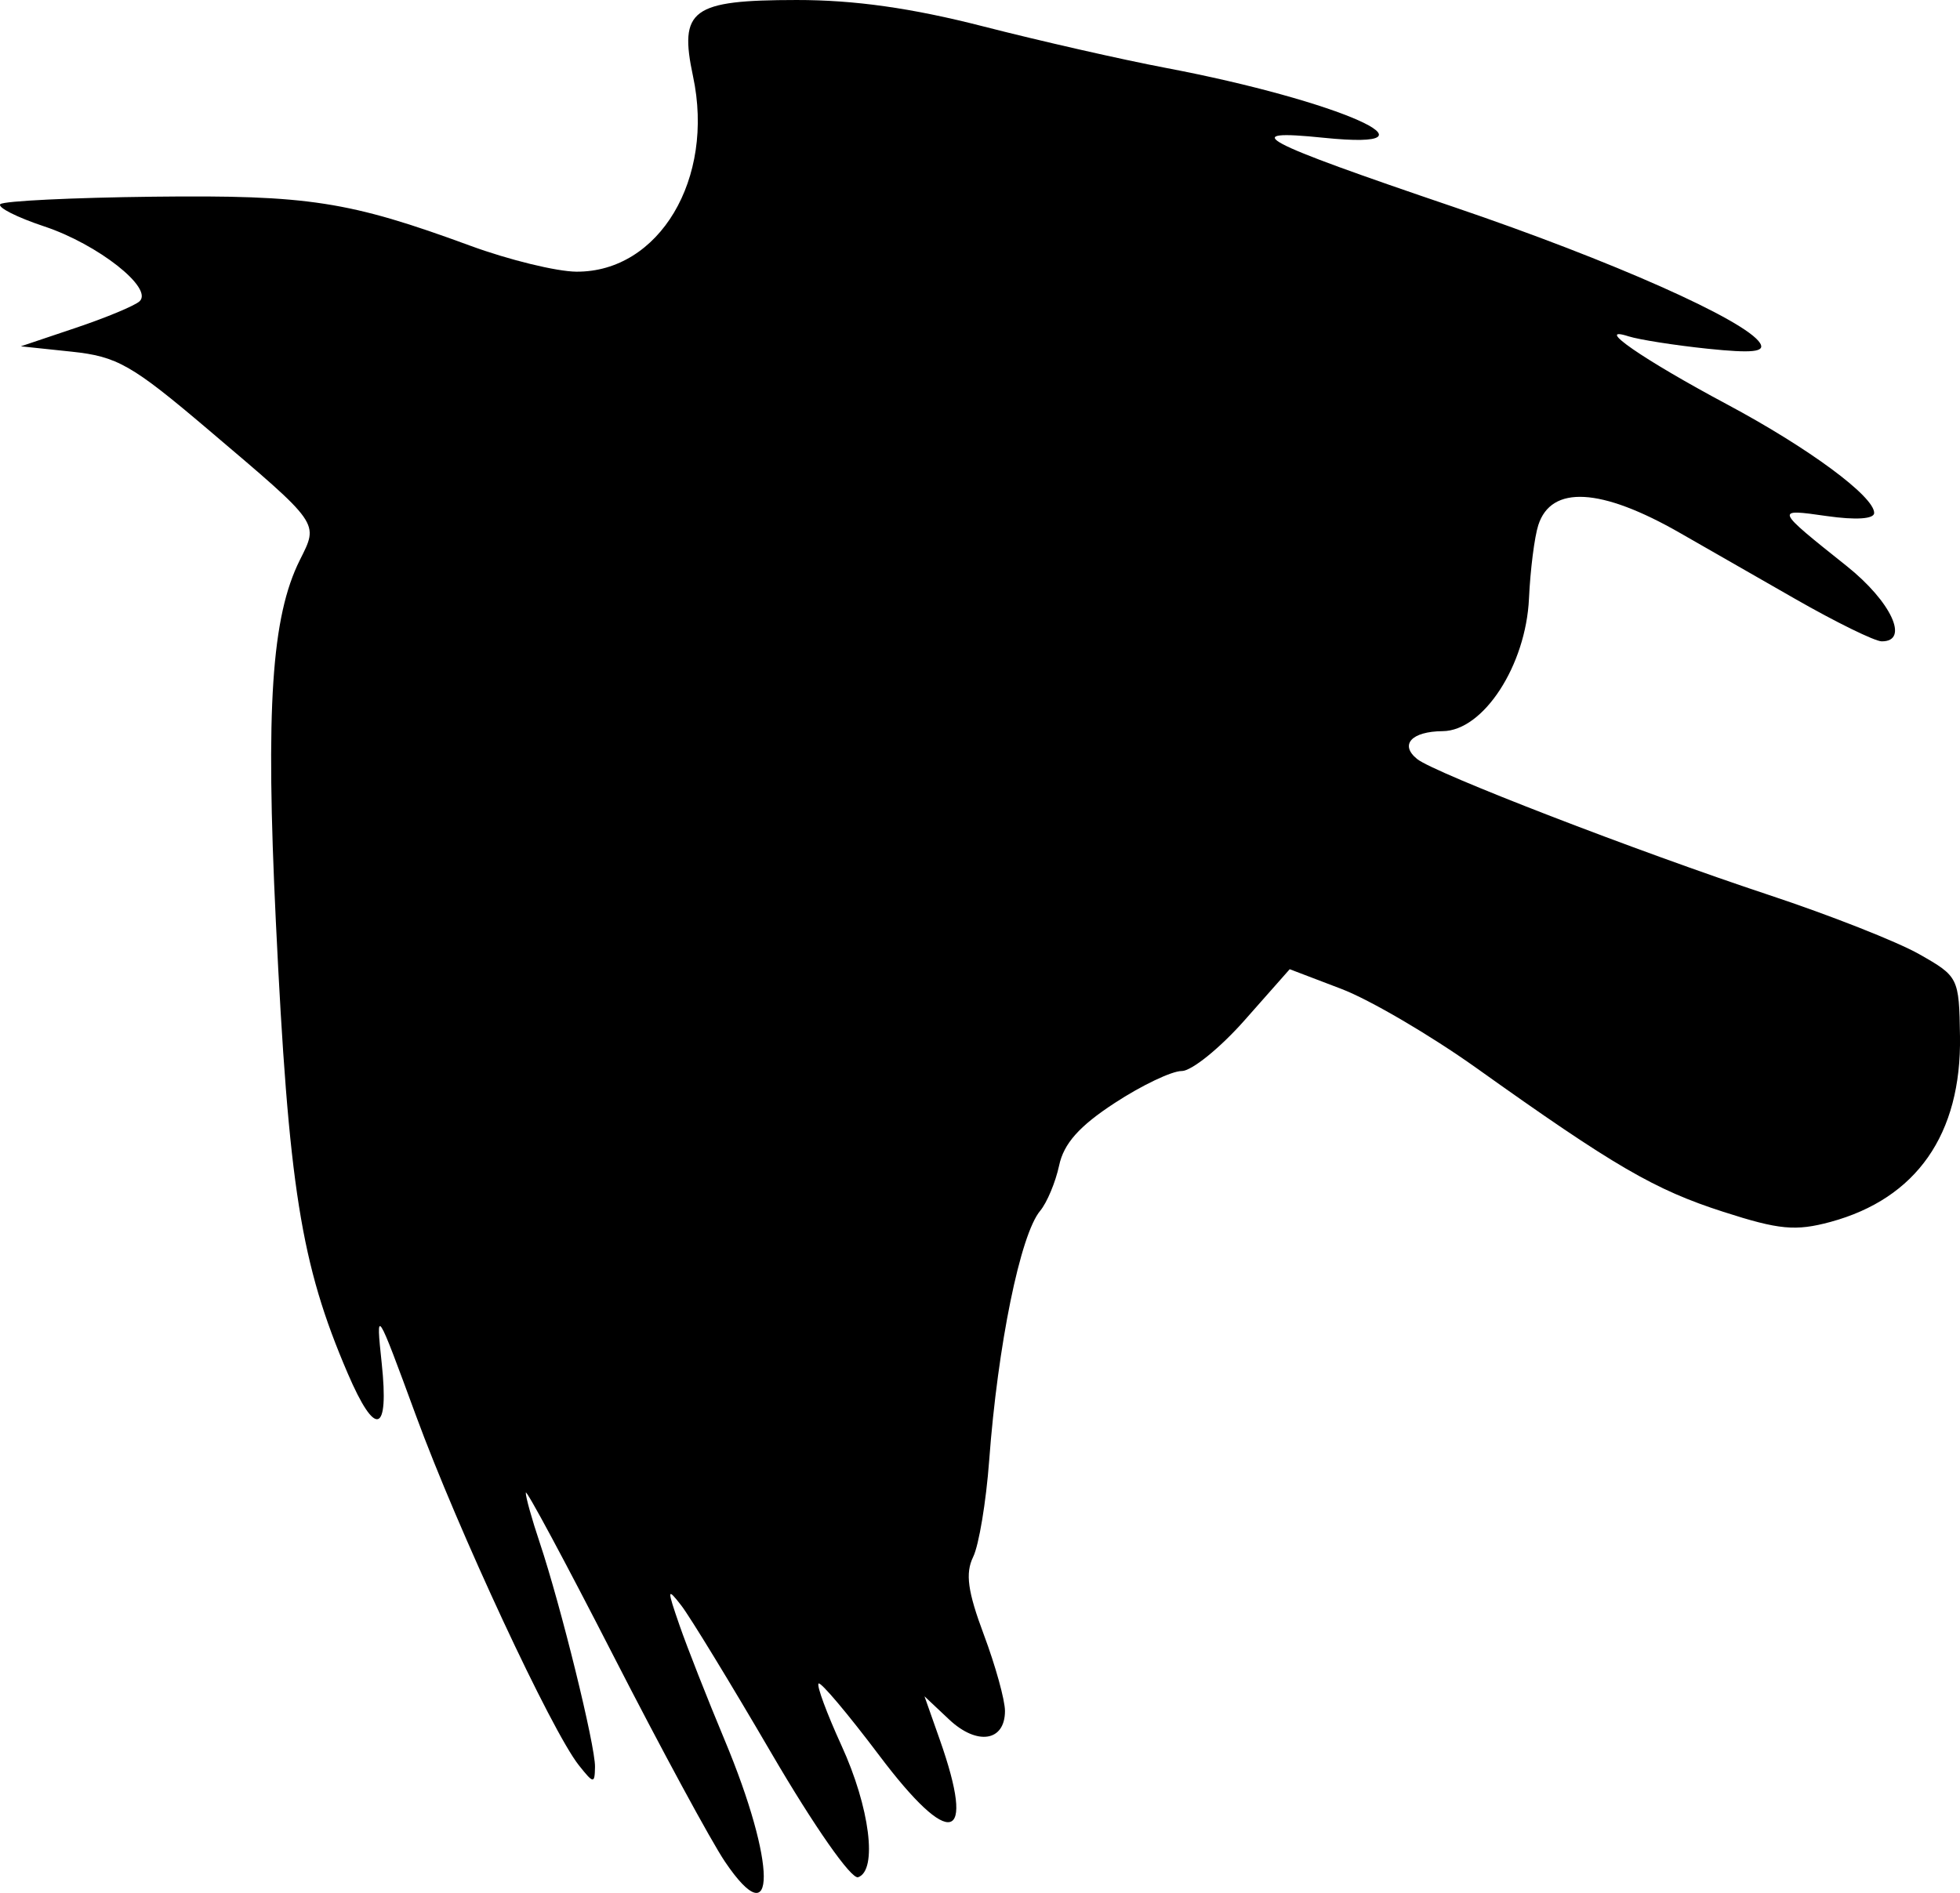 <?xml version="1.0" encoding="UTF-8" standalone="no"?>
<!-- Created with Inkscape (http://www.inkscape.org/) -->
<svg xmlns:rdf="http://www.w3.org/1999/02/22-rdf-syntax-ns#" xmlns="http://www.w3.org/2000/svg" xmlns:cc="http://web.resource.org/cc/" xmlns:dc="http://purl.org/dc/elements/1.1/" xmlns:svg="http://www.w3.org/2000/svg" xmlns:inkscape="http://www.inkscape.org/namespaces/inkscape" xmlns:sodipodi="http://sodipodi.sourceforge.net/DTD/sodipodi-0.dtd" xmlns:ns1="http://sozi.baierouge.fr" xmlns:xlink="http://www.w3.org/1999/xlink" id="svg2" viewBox="0 0 196.18 189.51" version="1.0" inkscape:version="0.91 r13725">
  <path id="path2384" style="fill:#000000" d="m72.567 186.38c-1.364-2.01-6.399-11.31-11.189-20.66s-8.727-16.68-8.75-16.29c-0.023 0.4 0.604 2.65 1.393 5 2.114 6.32 5.57 20.34 5.534 22.45-0.03 1.72-0.139 1.7-1.619-0.16-2.735-3.45-12.083-23.52-16.3-35-3.972-10.81-4.031-10.9-3.43-5.25 0.754 7.09-0.623 7.5-3.41 1-4.692-10.94-5.903-18.57-7.187-45.252-1.03-21.405-0.428-30.477 2.398-36.142 1.899-3.806 2.132-3.474-9.182-13.08-7.62-6.469-9.091-7.309-13.64-7.789l-5.099-0.537 5.5-1.849c3.025-1.017 5.896-2.212 6.379-2.655 1.43-1.311-4.175-5.72-9.536-7.5-2.735-0.909-4.713-1.911-4.396-2.228 0.317-0.318 7.209-0.654 15.315-0.747 15.534-0.179 19.589 0.449 31.738 4.913 3.85 1.414 8.627 2.581 10.615 2.593 8.281 0.048 13.855-9.294 11.667-19.553-1.427-6.694-0.154-7.634 10.359-7.644 5.796-0.006 11.519 0.803 18.665 2.636 5.668 1.454 13.898 3.327 18.298 4.161 17.32 3.286 28.67 8.315 15.78 6.993-8.74-0.896-6.49 0.3 13.08 6.945 15.8 5.368 29.2 11.327 30.62 13.617 0.55 0.886-0.77 1.026-5.26 0.558-3.29-0.345-6.85-0.903-7.91-1.241-3.55-1.14 1.45 2.317 9.85 6.804 8.16 4.359 14.74 9.211 14.74 10.879 0 0.608-1.83 0.727-4.75 0.31-5.22-0.745-5.23-0.76 2 5.006 4.46 3.559 6.32 7.566 3.5 7.537-0.69-0.008-4.59-1.92-8.66-4.25-4.07-2.331-9.25-5.294-11.5-6.586-7.93-4.552-12.92-4.83-14.21-0.793-0.38 1.178-0.8 4.479-0.93 7.336-0.31 6.717-4.57 13.252-8.64 13.285-3.12 0.024-4.34 1.354-2.55 2.794 1.73 1.396 22.07 9.255 35.24 13.618 6.05 2.003 12.8 4.663 15 5.91 3.94 2.235 4 2.351 4.09 8.231 0.15 9.8-4.35 16.24-12.97 18.58-3.49 0.94-5.13 0.79-10.71-1.01-6.88-2.21-10.91-4.55-24.75-14.42-4.58-3.26-10.65-6.82-13.5-7.904l-5.16-1.968-4.5 5.092c-2.48 2.81-5.32 5.1-6.31 5.1-1 0-4.02 1.44-6.72 3.21-3.54 2.31-5.09 4.06-5.55 6.25-0.36 1.67-1.21 3.71-1.9 4.54-1.98 2.36-4.244 13.45-5.102 25-0.306 4.12-1.027 8.46-1.601 9.64-0.801 1.64-0.552 3.46 1.068 7.79 1.161 3.1 2.115 6.54 2.115 7.64 0 3.05-2.787 3.48-5.58 0.86l-2.475-2.33 1.526 4.33c3.67 10.4 1.08 11.07-6.069 1.57-3.128-4.15-5.855-7.39-6.061-7.18-0.205 0.21 0.826 2.99 2.292 6.2 2.838 6.19 3.637 12.5 1.671 13.19-0.679 0.24-4.409-5.1-8.672-12.4-4.114-7.05-8.18-13.71-9.036-14.81-1.422-1.83-1.436-1.66-0.168 2 0.763 2.2 2.786 7.34 4.495 11.43 5.222 12.48 5.255 19.92 0.054 12.23z"/>
</svg>
